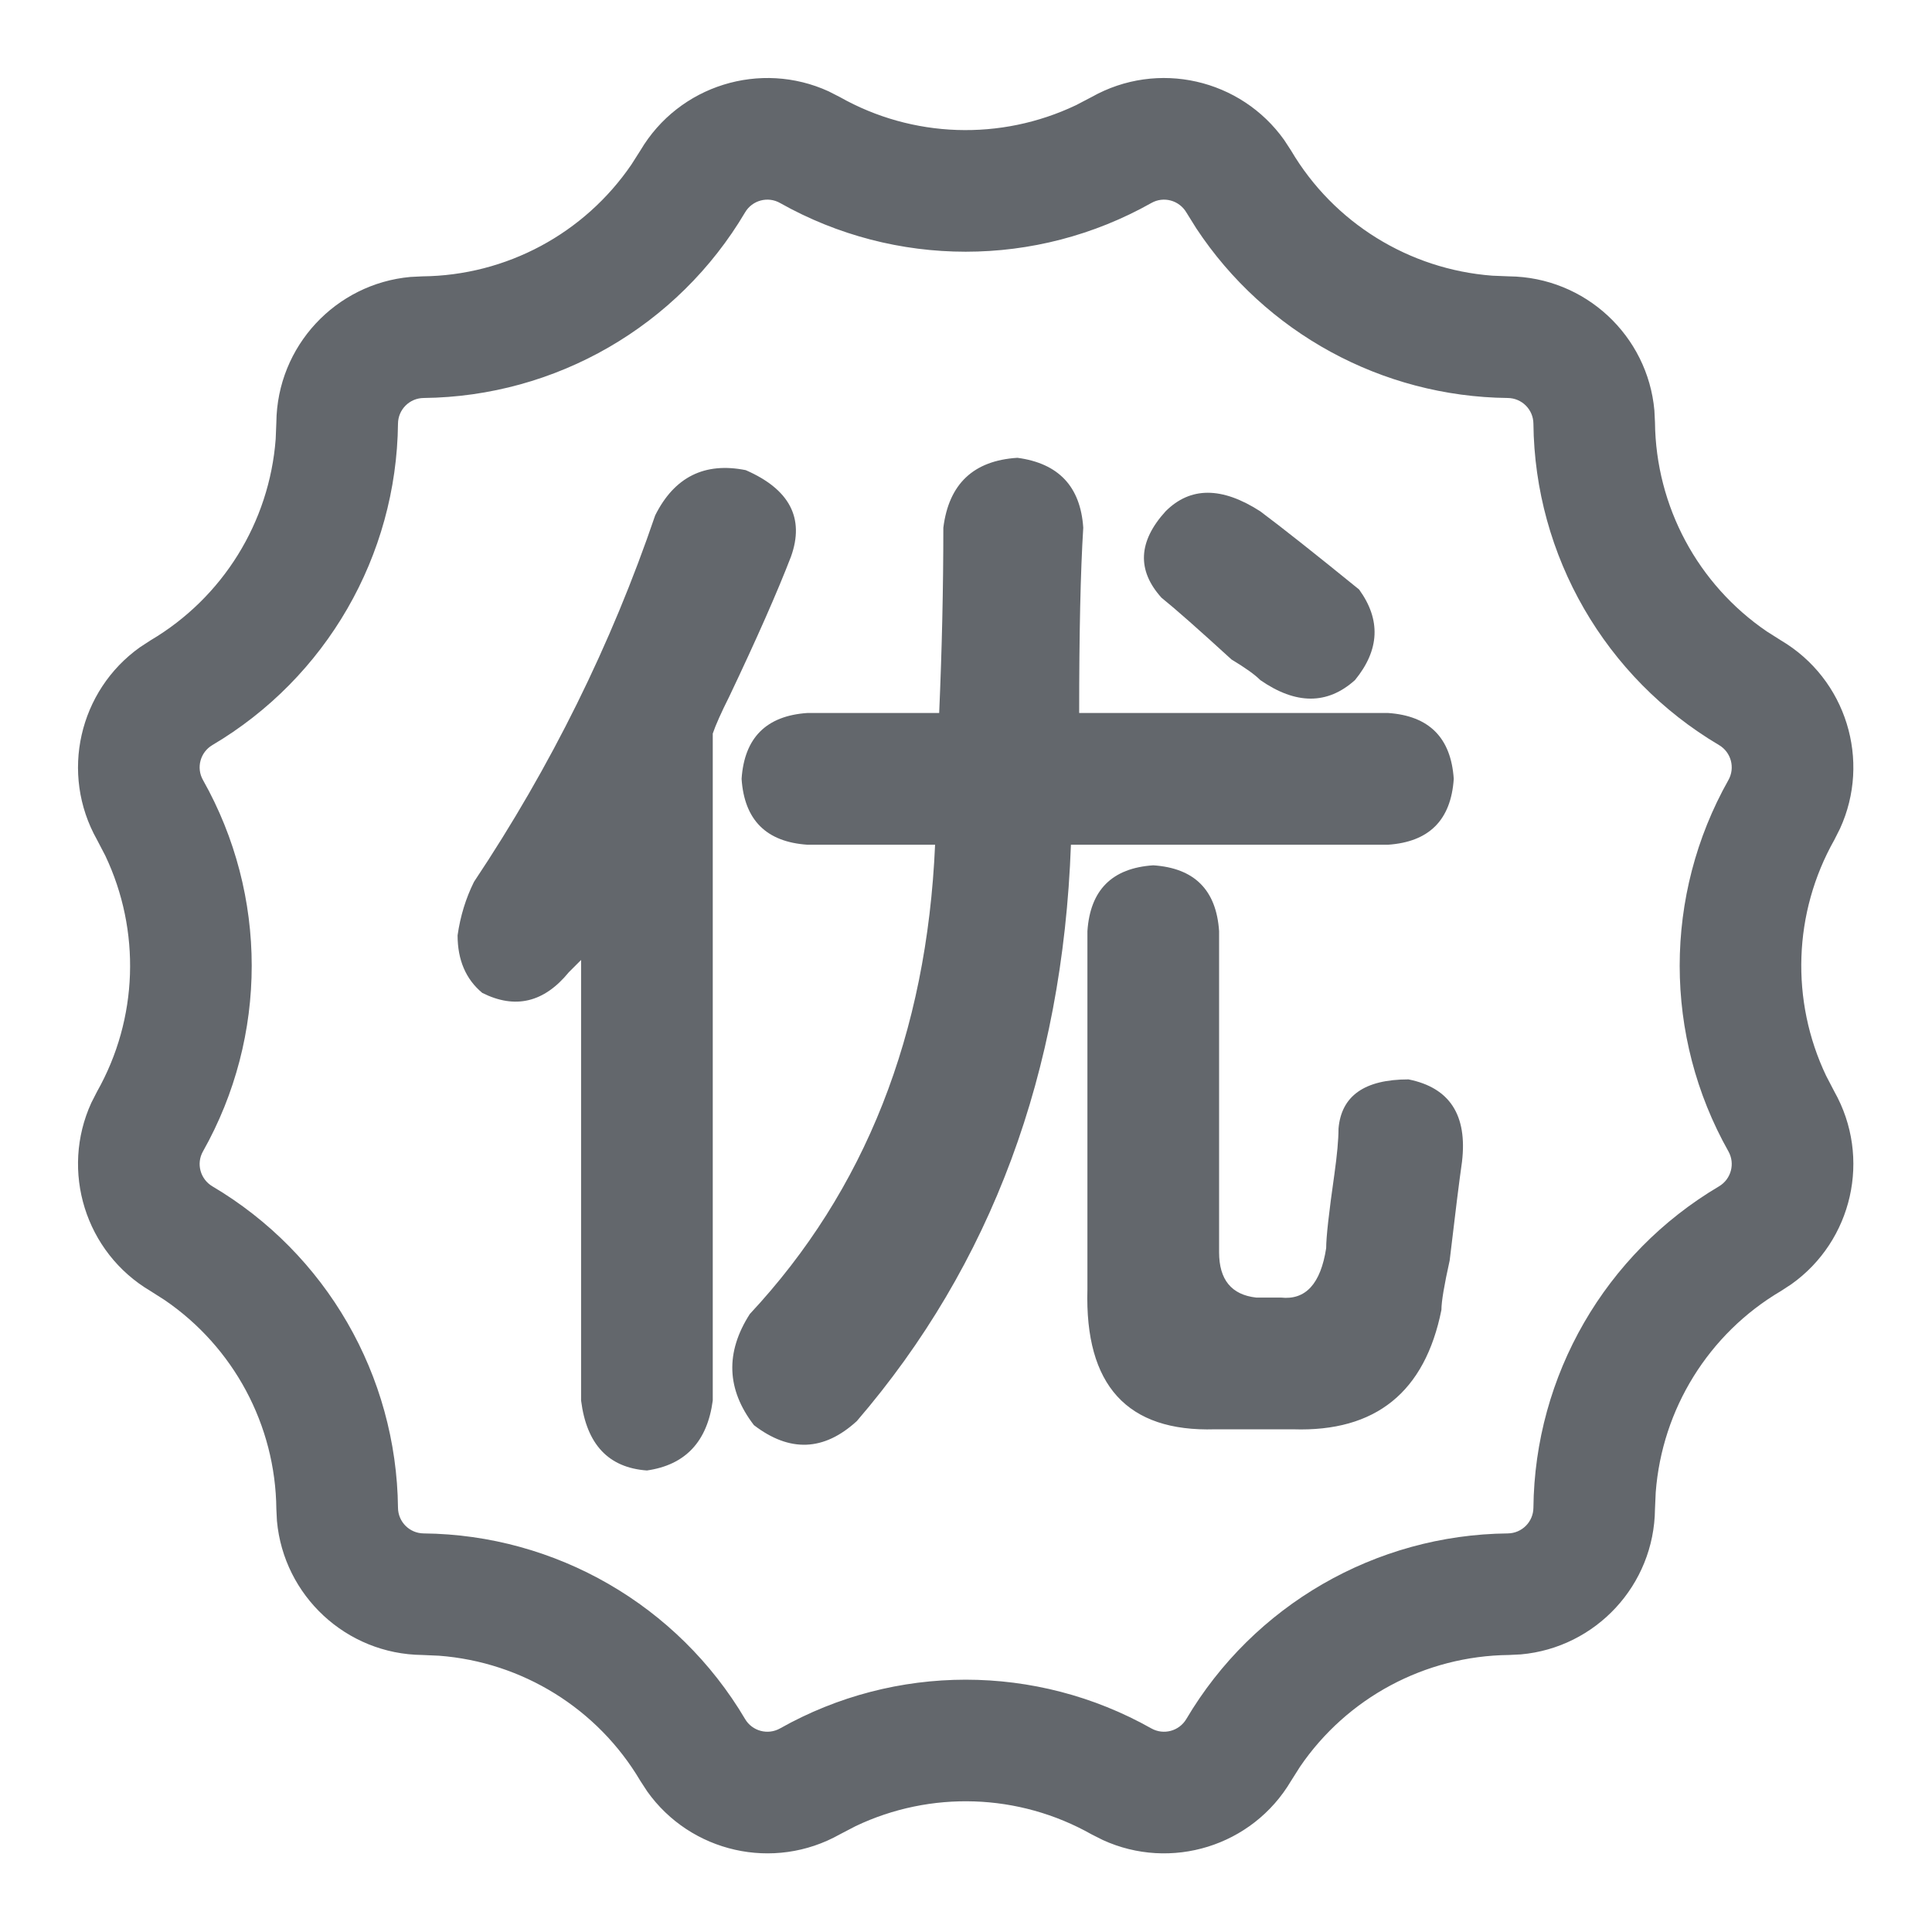 <?xml version="1.0" encoding="UTF-8"?>
<svg width="26px" height="26px" viewBox="0 0 26 26" version="1.1" xmlns="http://www.w3.org/2000/svg" xmlns:xlink="http://www.w3.org/1999/xlink">
    <!-- Generator: Sketch 60.1 (88133) - https://sketch.com -->
    <title>分组</title>
    <desc>Created with Sketch.</desc>
    <g id="页面1" stroke="none" stroke-width="1" fill="none" fill-rule="evenodd">
        <g id="画板" transform="translate(-1448, -1145)" fill="#63676C" fill-rule="nonzero">
            <g id="编组-8" transform="translate(1448, 1145)">
                <g id="编组-13" transform="translate(1.05, 1.05)">
                    <path d="M16.232,0.834 L16.324,0.975 C16.899,1.95 17.914,2.575 19.033,2.66 L19.258,2.669 C20.284,2.68 21.124,3.468 21.214,4.473 L21.222,4.634 C21.234,5.766 21.799,6.814 22.726,7.447 L22.917,7.568 C23.798,8.089 24.131,9.187 23.712,10.101 L23.636,10.252 C23.082,11.233 23.045,12.418 23.525,13.427 L23.636,13.64 C24.138,14.532 23.878,15.649 23.058,16.232 L22.917,16.324 C21.942,16.899 21.317,17.914 21.232,19.033 L21.222,19.258 C21.212,20.284 20.423,21.124 19.418,21.214 L19.258,21.222 C18.126,21.234 17.077,21.799 16.445,22.726 L16.324,22.917 C15.803,23.798 14.705,24.131 13.791,23.712 L13.64,23.636 C12.659,23.082 11.474,23.045 10.465,23.525 L10.252,23.636 C9.36,24.138 8.243,23.878 7.66,23.058 L7.568,22.917 C6.992,21.942 5.978,21.317 4.859,21.232 L4.634,21.222 C3.608,21.212 2.768,20.423 2.677,19.418 L2.669,19.258 C2.658,18.126 2.092,17.077 1.165,16.445 L0.975,16.324 C0.094,15.803 -0.239,14.705 0.179,13.791 L0.256,13.64 C0.81,12.659 0.846,11.474 0.367,10.465 L0.256,10.252 C-0.247,9.36 0.014,8.243 0.834,7.66 L0.975,7.568 C1.95,6.992 2.575,5.978 2.66,4.859 L2.669,4.634 C2.68,3.608 3.468,2.768 4.473,2.677 L4.634,2.669 C5.766,2.658 6.814,2.092 7.447,1.165 L7.568,0.975 C8.089,0.094 9.187,-0.239 10.101,0.179 L10.252,0.256 C11.233,0.81 12.418,0.846 13.427,0.367 L13.64,0.256 C14.532,-0.247 15.649,0.014 16.232,0.834 Z M14.915,1.808 C14.818,1.645 14.609,1.588 14.444,1.682 C12.893,2.556 10.999,2.556 9.448,1.682 C9.283,1.588 9.073,1.645 8.977,1.808 C8.071,3.34 6.43,4.287 4.651,4.306 C4.461,4.308 4.308,4.461 4.306,4.651 C4.287,6.43 3.34,8.071 1.808,8.977 C1.645,9.073 1.588,9.283 1.682,9.448 C2.556,10.999 2.556,12.893 1.682,14.444 C1.588,14.609 1.645,14.818 1.808,14.915 C3.34,15.821 4.287,17.461 4.306,19.241 C4.308,19.431 4.461,19.584 4.651,19.586 C6.43,19.604 8.071,20.552 8.977,22.084 C9.073,22.247 9.283,22.303 9.448,22.21 C10.999,21.336 12.893,21.336 14.444,22.21 C14.609,22.303 14.818,22.247 14.915,22.084 C15.821,20.552 17.461,19.604 19.241,19.586 C19.431,19.584 19.584,19.431 19.586,19.241 C19.604,17.461 20.552,15.821 22.084,14.915 C22.247,14.818 22.303,14.609 22.21,14.444 C21.336,12.893 21.336,10.999 22.21,9.448 C22.303,9.283 22.247,9.073 22.084,8.977 C20.552,8.071 19.604,6.43 19.586,4.651 C19.584,4.461 19.431,4.308 19.241,4.306 C17.546,4.288 15.977,3.428 15.049,2.023 L14.915,1.808 Z" id="星形"></path>
                    <path d="M9.096,18.129 C9.577,18.498 10.038,18.48 10.481,18.074 C12.291,15.969 13.251,13.383 13.362,10.318 L13.362,10.318 L17.628,10.318 C18.182,10.281 18.477,9.986 18.514,9.432 C18.477,8.878 18.182,8.582 17.628,8.545 L17.628,8.545 L13.473,8.545 C13.473,7.474 13.491,6.643 13.528,6.052 C13.491,5.498 13.196,5.185 12.642,5.111 C12.051,5.148 11.719,5.462 11.645,6.052 C11.645,6.865 11.626,7.696 11.589,8.545 L11.589,8.545 L9.817,8.545 C9.263,8.582 8.967,8.878 8.93,9.432 C8.967,9.986 9.263,10.281 9.817,10.318 L9.817,10.318 L11.534,10.318 C11.423,12.866 10.592,14.971 9.041,16.633 C8.709,17.15 8.727,17.649 9.096,18.129 Z M7.656,18.739 C8.173,18.665 8.469,18.351 8.542,17.797 L8.542,17.797 L8.542,8.822 C8.579,8.712 8.653,8.545 8.764,8.324 C9.133,7.548 9.41,6.92 9.595,6.44 C9.78,5.923 9.577,5.535 8.986,5.277 C8.432,5.166 8.025,5.369 7.767,5.886 C7.176,7.622 6.364,9.265 5.329,10.817 C5.219,11.038 5.145,11.278 5.108,11.537 C5.108,11.869 5.219,12.128 5.44,12.312 C5.883,12.534 6.271,12.442 6.604,12.035 C6.677,11.962 6.733,11.906 6.77,11.869 L6.77,11.869 L6.77,17.797 C6.844,18.388 7.139,18.702 7.656,18.739 Z M15.91,8.102 C16.39,8.435 16.815,8.435 17.185,8.102 C17.517,7.696 17.535,7.29 17.24,6.883 C16.649,6.403 16.206,6.052 15.91,5.831 C15.393,5.498 14.969,5.498 14.636,5.831 C14.267,6.237 14.248,6.625 14.581,6.994 C14.765,7.142 15.079,7.419 15.523,7.825 C15.707,7.936 15.837,8.028 15.91,8.102 Z M16.354,18.185 C17.462,18.221 18.126,17.686 18.348,16.578 C18.348,16.467 18.385,16.246 18.459,15.913 C18.533,15.285 18.588,14.842 18.625,14.584 C18.699,13.956 18.459,13.587 17.905,13.476 C17.314,13.476 17,13.697 16.963,14.14 C16.963,14.288 16.944,14.491 16.908,14.75 C16.834,15.267 16.797,15.599 16.797,15.747 C16.723,16.227 16.52,16.449 16.187,16.412 L16.187,16.412 L15.855,16.412 C15.523,16.375 15.356,16.172 15.356,15.802 L15.356,15.802 L15.356,11.481 C15.319,10.927 15.024,10.632 14.47,10.595 C13.916,10.632 13.621,10.927 13.584,11.481 L13.584,11.481 L13.584,16.301 C13.547,17.594 14.119,18.221 15.301,18.185 L15.301,18.185 L16.354,18.185 Z" id="优"></path>
                </g>
            </g>
        </g>
    </g>
</svg>